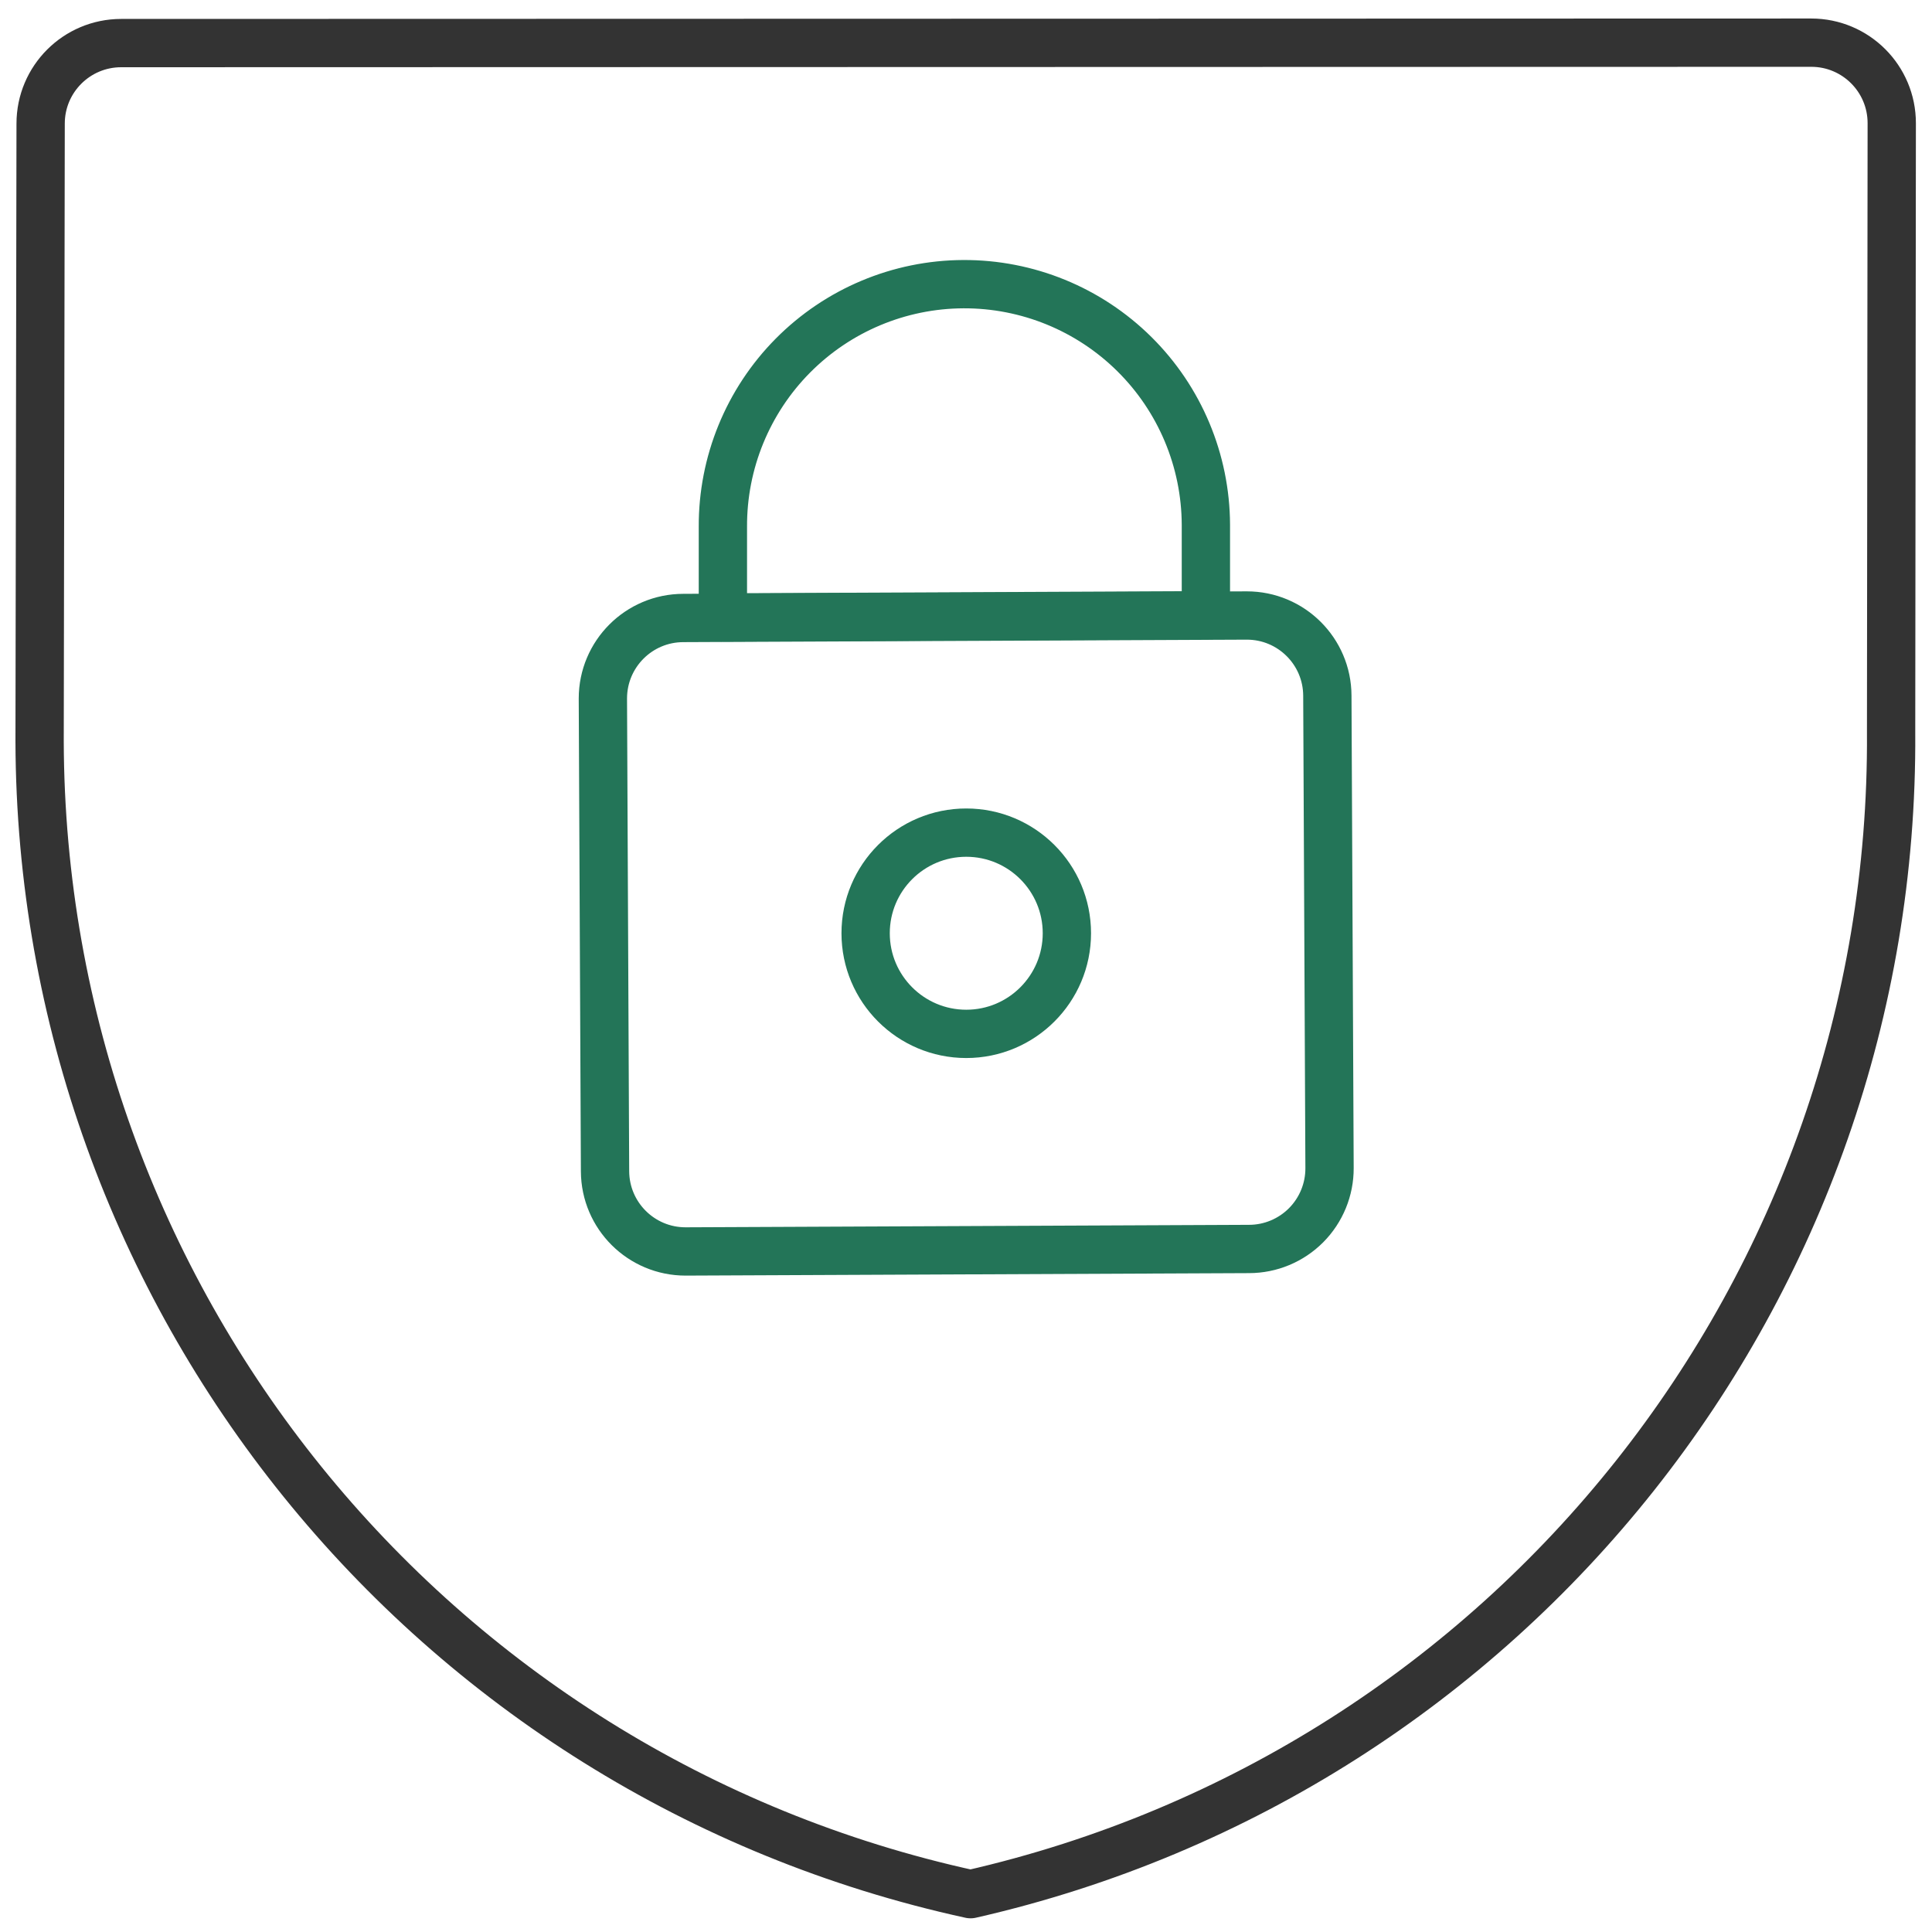 <svg width="60" height="60" viewBox="0 0 60 60" fill="none" xmlns="http://www.w3.org/2000/svg">
<path fill-rule="evenodd" clip-rule="evenodd" d="M56.25 1.325C57.631 1.325 58.75 2.444 58.75 3.825L58.73 22.75C58.844 39.992 46.955 54.996 30.142 58.825C13.299 55.148 1.276 40.258 1.23 23.017L1.262 3.838C1.262 2.457 2.382 1.338 3.763 1.338L56.25 1.325Z" stroke="#333333" stroke-width="1.5" stroke-linecap="round" stroke-linejoin="round"/>
<path fill-rule="evenodd" clip-rule="evenodd" d="M41.29 36.275C41.293 36.94 41.031 37.579 40.562 38.051C40.093 38.522 39.455 38.788 38.79 38.788L21.29 38.865C19.914 38.865 18.797 37.753 18.79 36.377L18.723 21.692C18.723 20.312 19.842 19.192 21.223 19.192L38.722 19.115C40.098 19.115 41.216 20.227 41.222 21.602L41.29 36.275Z" stroke="#237558" stroke-width="1.5" stroke-linecap="round" stroke-linejoin="round"/>
<path fill-rule="evenodd" clip-rule="evenodd" d="M29.915 8.825V8.825C27.926 8.834 26.022 9.633 24.622 11.046C23.222 12.46 22.441 14.371 22.45 16.36V19.175L37.45 19.108V16.293C37.441 14.303 36.643 12.398 35.23 10.998C33.816 9.597 31.905 8.816 29.915 8.825V8.825Z" stroke="#237558" stroke-width="1.5" stroke-linecap="round" stroke-linejoin="round"/>
<path fill-rule="evenodd" clip-rule="evenodd" d="M30.008 32.108C31.733 32.108 33.133 30.708 33.133 28.983C33.133 27.257 31.733 25.858 30.008 25.858C28.282 25.858 26.883 27.257 26.883 28.983C26.883 30.708 28.282 32.108 30.008 32.108Z" stroke="#237558" stroke-width="1.5" stroke-linecap="round" stroke-linejoin="round"/>
</svg>
